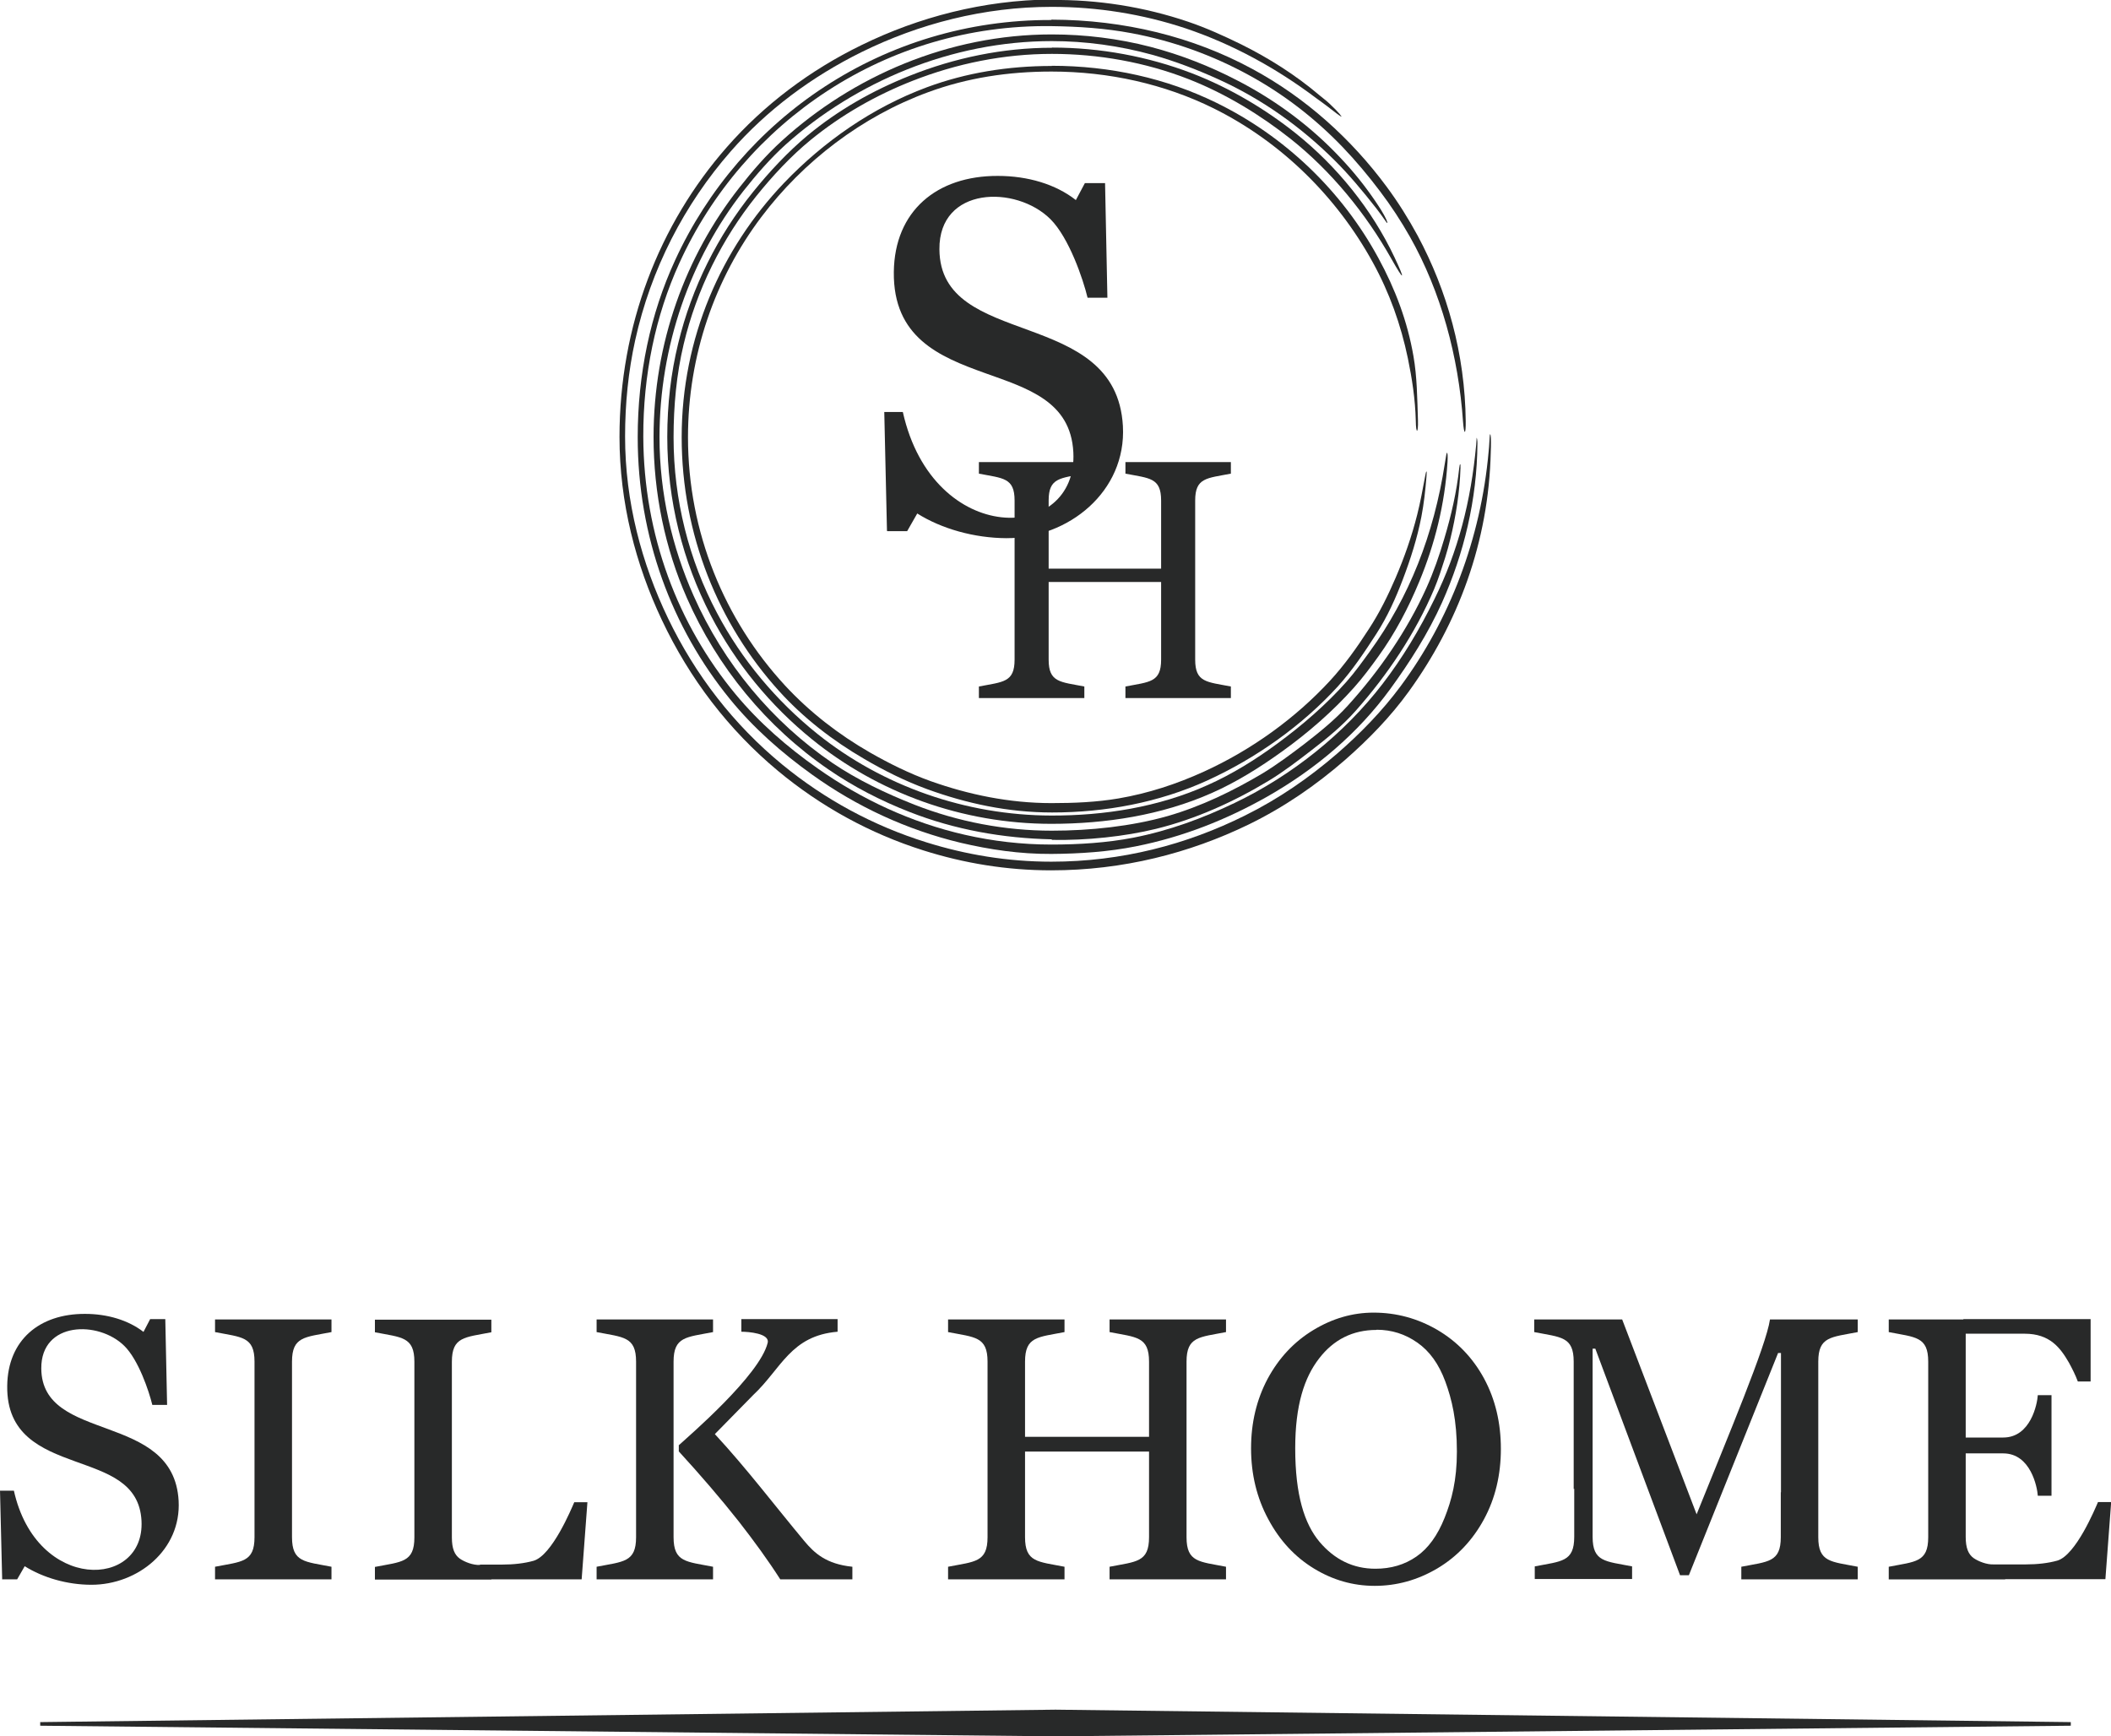 <?xml version="1.0" encoding="UTF-8"?> <!-- Creator: CorelDRAW X6 --> <svg xmlns="http://www.w3.org/2000/svg" xmlns:xlink="http://www.w3.org/1999/xlink" xml:space="preserve" width="117.124mm" height="96.342mm" style="shape-rendering:geometricPrecision; text-rendering:geometricPrecision; image-rendering:optimizeQuality; fill-rule:evenodd; clip-rule:evenodd" viewBox="0 0 11712 9634"> <defs> <style type="text/css"> <![CDATA[ .fil1 {fill:#282929} .fil0 {fill:#282929;fill-rule:nonzero} ]]> </style> </defs> <g id="Слой_x0020_1">  <g id="_887856976"> <g> <path class="fil0" d="M1412 8262l0 -440 0 -267c0,-140 -71,-135 -219,-164l0 -70 242 0 162 0 242 0 0 70c-148,29 -219,24 -219,164l0 267 0 440 0 267c0,140 71,135 219,164l0 70 -242 0 -162 0 -242 0 0 -70c148,-29 219,-24 219,-164l0 -267z"></path> <path class="fil0" d="M2663 8681l122 0c65,0 125,-7 175,-21 103,-30 210,-288 226,-325l73 0 -32 428 -501 0 0 1 -242 0 -162 0 -242 0 0 -70c148,-29 219,-24 219,-164l0 -267 0 -440 0 -267c0,-140 -71,-135 -219,-164l0 -70 242 0 162 0 242 0 0 70c-148,29 -219,24 -219,164l0 267 0 440 0 267c0,63 15,97 44,118 26,18 73,37 112,35z"></path> <path class="fil0" d="M3767 8018c59,-54 448,-388 492,-567 13,-53 -107,-62 -146,-62l0 -70 534 0 0 70c-261,22 -312,205 -468,351l-213 217c176,190 331,395 496,593 56,67 121,128 267,143l0 70 -400 0c-67,-105 -145,-212 -230,-321 -101,-128 -213,-258 -333,-389l0 -36z"></path> <path class="fil0" d="M12 8764l-12 -493 77 0c126,565 728,545 708,167 -11,-212 -190,-265 -369,-330 -188,-68 -380,-148 -376,-419 3,-253 178,-400 432,-399 124,0 240,35 324,100l37 -71 84 0 10 476 -82 0c-19,-78 -77,-250 -155,-327 -143,-142 -463,-137 -461,125 3,418 734,235 762,734 15,272 -226,466 -484,466 -133,0 -268,-39 -370,-103l-42 73 -82 0z"></path> <path class="fil0" d="M3529 8262l0 -440 0 -267c0,-140 -71,-135 -219,-164l0 -70 242 0 162 0 242 0 0 70c-148,29 -219,24 -219,164l0 267 0 440 0 267c0,140 71,135 219,164l0 70 -242 0 -162 0 -242 0 0 -70c148,-29 219,-24 219,-164l0 -267z"></path> <path class="fil0" d="M6375 8262l0 -208 -688 0 0 208 0 267c0,140 71,135 219,164l0 70 -242 0 -162 0 -242 0 0 -70c148,-29 219,-24 219,-164l0 -267 0 -440 0 -267c0,-140 -71,-135 -219,-164l0 -70 242 0 162 0 242 0 0 70c-148,29 -219,24 -219,164l0 267 0 150 688 0 0 -150 0 -267c0,-140 -71,-135 -219,-164l0 -70 242 0 162 0 242 0 0 70c-148,29 -219,24 -219,164l0 267 0 440 0 267c0,140 71,135 219,164l0 70 -242 0 -162 0 -242 0 0 -70c148,-29 219,-24 219,-164l0 -267z"></path> <path class="fil0" d="M7621 7283c126,0 244,32 354,96 110,65 196,154 259,270 62,115 93,245 93,390 0,144 -31,275 -94,391 -63,116 -149,207 -258,272 -110,65 -226,97 -348,97 -120,0 -232,-32 -337,-96 -105,-64 -190,-155 -253,-273 -64,-118 -96,-250 -96,-394 0,-143 31,-271 92,-386 62,-115 146,-205 253,-270 107,-65 219,-97 335,-97zm16 96c-131,0 -238,53 -319,159 -82,106 -132,259 -132,498 0,259 51,419 135,519 84,99 187,149 310,149 86,0 162,-22 228,-68 65,-45 117,-117 156,-215 39,-98 68,-207 68,-367 0,-174 -28,-290 -64,-388 -36,-98 -88,-170 -156,-217 -67,-47 -142,-71 -225,-71z"></path> <path class="fil0" d="M8731 8262l0 -440 0 -267c0,-140 -71,-135 -219,-164l0 -70 242 0 33 0 23 0 23 0 167 0 413 1081c176,-437 386,-935 407,-1081l59 0 23 0 37 0 126 0 242 0 0 70c-148,29 -219,24 -219,164l0 267 0 440 0 267c0,140 71,135 219,164l0 70 -242 0 -162 0 -242 0 0 -70c148,-29 219,-24 219,-164l0 -249 1 0 0 -773 -16 0 -495 1233 -6 0 -35 0 -8 0 -470 -1257 -15 0 0 70 0 267 0 418 0 22 0 267c0,140 71,135 219,164l0 70 -242 0 -56 0 -242 0 0 -70c148,-29 219,-24 219,-164l0 -267z"></path> <path class="fil0" d="M10893 7319l13 0 693 0 0 346 -71 0c-13,-35 -30,-69 -49,-104 -48,-83 -106,-161 -246,-161l-327 0 0 153 0 267 0 86 0 70 208 0c153,0 189,-187 192,-235l76 0 0 271 0 16 0 271 -76 0c-3,-47 -39,-235 -192,-235l-208 0 0 196 0 267c0,63 15,97 44,118 26,18 73,37 112,35l177 0c65,0 125,-7 175,-21 103,-30 210,-288 226,-325l73 0 -32 428 -556 0 0 1 -242 0 -162 0 -242 0 0 -70c148,-29 219,-24 219,-164l0 -267 0 -440 0 -267c0,-140 -71,-135 -219,-164l0 -70 242 0 162 0 10 0z"></path> </g> <polygon class="fil1" points="223,9555 5856,9486 5856,9486 5856,9486 5856,9486 5856,9486 11489,9555 11489,9575 5856,9634 5856,9634 5856,9634 223,9575 "></polygon> <g> <path class="fil0" d="M4921 2945l-15 -659 103 0c169,755 973,728 946,223 -15,-283 -253,-354 -493,-440 -251,-90 -507,-197 -503,-560 4,-338 238,-534 577,-533 166,0 321,46 433,134l50 -94 112 0 13 636 -110 0c-25,-104 -103,-333 -206,-436 -191,-190 -619,-183 -616,167 3,559 981,313 1018,981 20,363 -302,623 -647,622 -178,-1 -359,-52 -494,-137l-56 98 -110 0z"></path> <path class="fil0" d="M6442 3418l0 -189 -624 0 0 189 0 242c0,127 64,123 198,149l0 64 -219 0 -147 0 -219 0 0 -64c134,-26 198,-22 198,-149l0 -242 0 -399 0 -242c0,-127 -64,-123 -198,-149l0 -64 219 0 147 0 219 0 0 64c-134,26 -198,22 -198,149l0 242 0 136 624 0 0 -136 0 -242c0,-127 -64,-123 -198,-149l0 -64 219 0 147 0 219 0 0 64c-134,26 -198,22 -198,149l0 242 0 399 0 242c0,127 64,123 198,149l0 64 -219 0 -147 0 -219 0 0 -64c134,-26 198,-22 198,-149l0 -242z"></path> <path class="fil1" d="M5834 109c404,1 784,95 1113,273 295,159 549,387 747,655 63,85 120,176 171,270 164,306 263,656 267,1030 1,75 -9,82 -15,2 -25,-360 -122,-720 -295,-1026 -50,-88 -105,-172 -165,-251 -64,-85 -135,-170 -209,-247 -152,-158 -325,-292 -517,-397 -200,-110 -422,-191 -654,-234 -144,-27 -292,-37 -444,-39 -915,-12 -1707,530 -2064,1315 -133,292 -201,621 -200,963 2,546 192,1043 512,1429 131,158 288,294 456,412 243,171 518,300 817,368 154,35 314,54 480,54 154,0 308,-10 453,-38 200,-39 386,-108 563,-193 318,-152 610,-386 821,-661 110,-143 205,-301 288,-471 130,-263 202,-540 231,-855 2,-23 2,-40 3,-39 1,1 4,14 4,30 -2,315 -76,614 -196,883 -78,174 -181,334 -287,480 -180,247 -414,445 -685,599 -221,125 -465,223 -728,275 -150,30 -308,41 -468,42 -175,1 -342,-24 -504,-62 -300,-72 -578,-202 -822,-377 -169,-121 -327,-260 -458,-421 -321,-394 -511,-899 -511,-1452 0,-349 70,-684 207,-981 363,-792 1160,-1337 2087,-1334z"></path> <path class="fil1" d="M5838 264c266,0 531,49 776,143 212,82 407,199 574,332 228,182 423,422 548,687 61,129 57,140 -16,11 -143,-254 -335,-488 -559,-666 -163,-129 -357,-250 -567,-332 -240,-94 -501,-140 -758,-140 -266,0 -527,53 -772,149 -204,80 -397,190 -567,329 -111,91 -210,198 -301,311 -190,237 -331,519 -403,822 -40,167 -56,342 -56,517 0,345 85,680 241,974 137,260 330,489 557,671 362,290 824,452 1297,453 292,1 595,-46 868,-169 137,-61 265,-141 385,-229 142,-104 274,-219 385,-344 48,-54 89,-112 129,-167 220,-303 356,-649 417,-1044 8,-49 10,-64 13,-59 2,4 4,13 2,51 -15,235 -71,456 -156,661 -61,148 -135,289 -229,419 -42,58 -84,115 -134,171 -115,129 -253,250 -401,356 -121,87 -250,168 -388,229 -280,124 -590,171 -890,171 -496,0 -963,-173 -1328,-469 -231,-187 -424,-422 -562,-688 -155,-299 -241,-637 -241,-990 0,-178 20,-353 61,-520 75,-310 219,-596 415,-839 91,-113 193,-222 303,-314 170,-141 363,-250 567,-331 249,-99 515,-155 788,-155z"></path> <path class="fil1" d="M5834 365c327,0 637,70 912,204 382,186 699,490 901,862 95,174 162,354 195,545 20,114 21,233 25,358 2,71 -11,77 -12,2 -3,-122 -21,-236 -44,-348 -39,-187 -102,-364 -195,-533 -199,-362 -506,-667 -883,-854 -271,-134 -580,-204 -899,-204 -241,0 -468,35 -683,114 -369,135 -694,384 -927,693 -257,341 -407,767 -407,1222 0,528 203,1014 538,1377 137,148 297,272 473,373 107,61 218,116 335,158 211,75 436,122 671,122 124,0 249,-5 372,-26 164,-28 323,-80 474,-149 265,-121 507,-296 699,-504 82,-89 152,-188 215,-286 59,-90 106,-185 149,-285 48,-112 89,-228 120,-351 17,-67 30,-139 43,-208 7,-42 12,-42 8,1 -6,73 -14,147 -28,219 -23,119 -60,235 -103,348 -40,105 -85,206 -147,302 -64,99 -131,200 -213,291 -198,217 -452,398 -726,523 -268,122 -564,177 -860,177 -244,0 -475,-50 -692,-129 -123,-45 -239,-103 -350,-168 -175,-102 -336,-226 -472,-376 -337,-372 -541,-869 -541,-1409 0,-552 220,-1046 567,-1410 220,-230 490,-419 794,-532 216,-80 448,-118 693,-118z"></path> <path class="fil1" d="M5835 4657c-270,-6 -537,-53 -789,-152 -159,-62 -310,-140 -447,-234 -348,-238 -620,-571 -788,-953 -122,-277 -185,-583 -185,-893 0,-521 177,-1004 476,-1384 72,-92 149,-181 236,-260 392,-357 924,-590 1497,-590 185,0 371,23 548,69 169,44 330,108 477,184 219,112 416,260 578,433 71,75 133,152 191,237 12,17 23,35 34,52 24,39 39,72 33,71 -4,-1 -19,-28 -61,-82 -74,-94 -150,-186 -234,-269 -184,-182 -397,-335 -639,-445 -114,-52 -240,-101 -369,-137 -181,-50 -371,-76 -557,-76 -558,0 -1090,227 -1478,575 -85,77 -161,165 -233,256 -295,377 -466,861 -466,1367 0,311 70,611 189,879 166,375 434,699 770,928 140,95 299,170 456,232 243,95 501,144 762,144l0 0 0 0c212,0 441,-24 642,-81 187,-54 362,-139 527,-237 82,-50 158,-107 233,-164 85,-66 168,-133 239,-211 179,-197 330,-418 437,-654 40,-89 72,-181 99,-273 39,-130 69,-262 83,-392 2,-15 3,-20 5,-21 2,-1 2,2 2,20 -4,131 -25,267 -57,397 -8,34 -18,68 -28,101 -19,59 -37,117 -61,174 -104,246 -258,475 -433,673 -73,83 -158,153 -248,222 -75,58 -153,118 -237,169 -192,116 -405,213 -626,267 -171,42 -386,65 -577,61z"></path> <path class="fil1" d="M5833 0c253,-3 513,37 760,121 100,34 197,78 293,125 155,77 302,170 435,283 18,15 37,29 54,45 54,50 74,78 66,73 -8,-4 -32,-22 -78,-58 -19,-15 -40,-29 -60,-44 -223,-168 -467,-301 -726,-388 -238,-79 -489,-119 -742,-119 -377,0 -736,94 -1055,251 -277,137 -525,321 -726,551 -257,294 -443,653 -530,1048 -38,172 -56,352 -56,534 0,361 92,704 238,1008 152,316 365,591 634,812 235,193 505,340 801,432 218,68 449,107 692,107 389,0 751,-95 1074,-256 186,-92 357,-210 512,-344 129,-112 249,-235 352,-374 271,-366 445,-817 488,-1301 2,-17 3,-35 4,-52 2,-27 2,-41 4,-44 2,-4 5,8 5,43 0,18 0,35 -1,53 -11,503 -183,955 -455,1331 -102,141 -223,265 -353,379 -162,141 -339,263 -536,359 -328,159 -697,254 -1095,254 -249,0 -485,-40 -707,-110 -299,-94 -572,-245 -809,-442 -274,-228 -490,-511 -644,-837 -145,-307 -235,-651 -235,-1016 0,-616 220,-1180 595,-1607 207,-236 461,-427 748,-567 317,-155 674,-249 1052,-253z"></path> </g> </g> </g> </svg> 